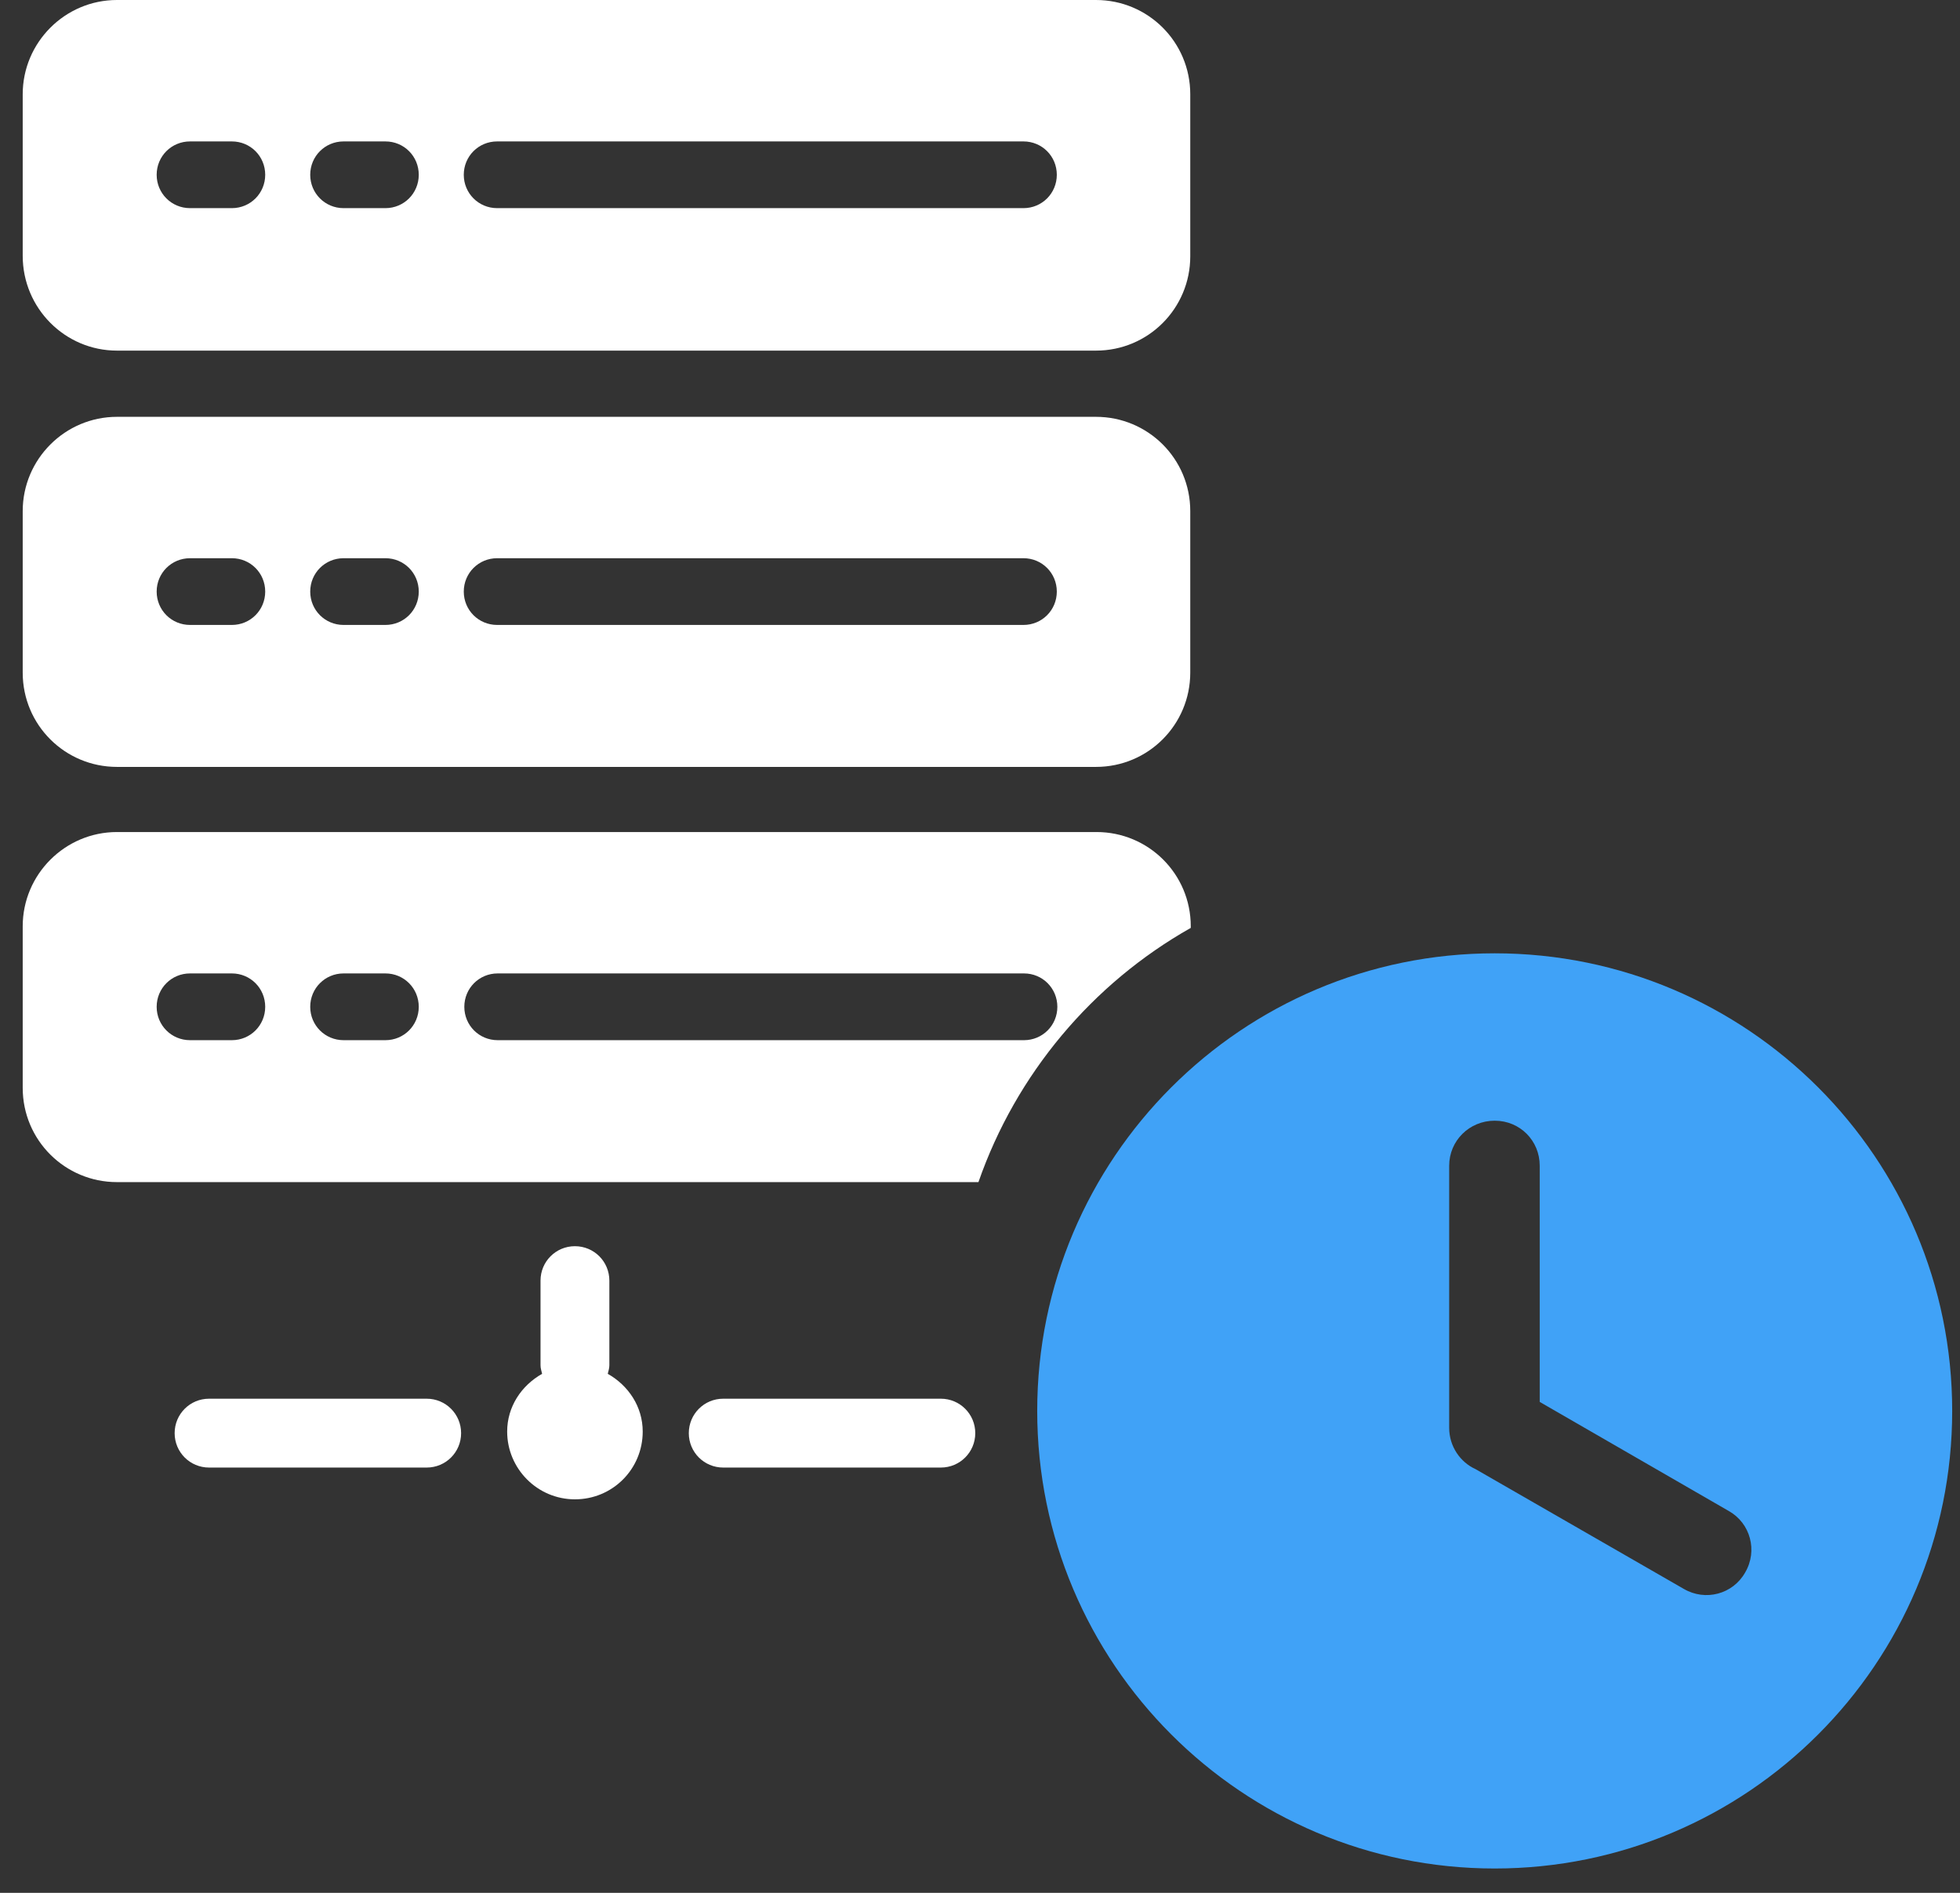 <svg width="58" height="56" viewBox="0 0 58 56" fill="none" xmlns="http://www.w3.org/2000/svg">
<rect x="0" y="0" width="58" height="56" fill="#333333" stroke="none"/>
<path d="M32.449 12.332H3.461C1.925 12.332 0.672 13.585 0.672 15.121V19.9C0.672 21.451 1.925 22.689 3.461 22.689H32.433C33.984 22.689 35.222 21.435 35.222 19.9V15.121C35.222 13.569 33.968 12.332 32.433 12.332H32.449ZM6.861 18.489H5.623C5.075 18.489 4.636 18.051 4.636 17.502C4.636 16.954 5.075 16.515 5.623 16.515H6.861C7.41 16.515 7.848 16.954 7.848 17.502C7.848 18.051 7.41 18.489 6.861 18.489ZM11.405 18.489H10.167C9.619 18.489 9.18 18.051 9.18 17.502C9.18 16.954 9.619 16.515 10.167 16.515H11.405C11.954 16.515 12.392 16.954 12.392 17.502C12.392 18.051 11.954 18.489 11.405 18.489ZM30.286 18.489H14.711C14.163 18.489 13.724 18.051 13.724 17.502C13.724 16.954 14.163 16.515 14.711 16.515H30.286C30.835 16.515 31.273 16.954 31.273 17.502C31.273 18.051 30.835 18.489 30.286 18.489Z" fill="white"/>
<path d="M32.449 0H3.461C1.925 0 0.672 1.254 0.672 2.789V7.568C0.672 9.119 1.925 10.373 3.461 10.373H32.433C33.984 10.373 35.222 9.119 35.222 7.584V2.789C35.222 1.238 33.968 0 32.433 0H32.449ZM6.861 6.158H5.623C5.075 6.158 4.636 5.719 4.636 5.171C4.636 4.622 5.075 4.184 5.623 4.184H6.861C7.41 4.184 7.848 4.622 7.848 5.171C7.848 5.719 7.41 6.158 6.861 6.158ZM11.405 6.158H10.167C9.619 6.158 9.18 5.719 9.18 5.171C9.18 4.622 9.619 4.184 10.167 4.184H11.405C11.954 4.184 12.392 4.622 12.392 5.171C12.392 5.719 11.954 6.158 11.405 6.158ZM30.286 6.158H14.711C14.163 6.158 13.724 5.719 13.724 5.171C13.724 4.622 14.163 4.184 14.711 4.184H30.286C30.835 4.184 31.273 4.622 31.273 5.171C31.273 5.719 30.835 6.158 30.286 6.158Z" fill="white"/>
<path fill-rule="evenodd" clip-rule="evenodd" d="M51.643 46.521C51.282 47.163 50.468 47.383 49.825 47.007L43.667 43.466C43.213 43.262 42.884 42.792 42.884 42.243V34.487C42.884 33.751 43.479 33.156 44.231 33.156C44.983 33.156 45.563 33.751 45.563 34.487V41.476L51.157 44.703C51.799 45.064 52.019 45.879 51.643 46.521ZM44.231 28.204C36.757 28.204 30.693 34.268 30.693 41.742C30.693 49.216 36.757 55.28 44.231 55.28C51.705 55.28 57.769 49.216 57.769 41.742C57.769 34.268 51.705 28.204 44.231 28.204Z" fill="#40A2F7"/>
<path d="M35.237 27.452V27.405C35.237 25.854 33.984 24.616 32.449 24.616H3.461C1.925 24.616 0.672 25.869 0.672 27.405V32.184C0.672 33.735 1.925 34.973 3.461 34.973H28.954C30.067 31.776 32.323 29.097 35.237 27.452ZM6.861 30.774H5.623C5.075 30.774 4.636 30.335 4.636 29.787C4.636 29.238 5.075 28.799 5.623 28.799H6.861C7.41 28.799 7.848 29.238 7.848 29.787C7.848 30.335 7.41 30.774 6.861 30.774ZM11.405 30.774H10.167C9.619 30.774 9.18 30.335 9.18 29.787C9.18 29.238 9.619 28.799 10.167 28.799H11.405C11.954 28.799 12.392 29.238 12.392 29.787C12.392 30.335 11.954 30.774 11.405 30.774ZM13.74 29.787C13.74 29.238 14.178 28.799 14.727 28.799H30.302C30.85 28.799 31.289 29.238 31.289 29.787C31.289 30.335 30.85 30.774 30.302 30.774H14.727C14.178 30.774 13.74 30.335 13.74 29.787Z" fill="white"/>
<path d="M17.985 40.645C18.001 40.566 18.032 40.488 18.032 40.394V37.887C18.032 37.323 17.578 36.869 17.013 36.869C16.449 36.869 15.995 37.323 15.995 37.887V40.394C15.995 40.488 16.026 40.566 16.042 40.645C15.431 40.99 15.008 41.616 15.008 42.353C15.008 43.45 15.901 44.358 17.013 44.358C18.126 44.358 19.019 43.465 19.019 42.353C19.019 41.616 18.596 40.99 17.985 40.645Z" fill="white"/>
<path d="M27.841 41.381H21.401C20.837 41.381 20.383 41.836 20.383 42.4C20.383 42.964 20.837 43.418 21.401 43.418H27.841C28.405 43.418 28.86 42.964 28.86 42.4C28.86 41.836 28.405 41.381 27.841 41.381Z" fill="white"/>
<path d="M12.626 41.381H6.186C5.622 41.381 5.168 41.836 5.168 42.4C5.168 42.964 5.622 43.418 6.186 43.418H12.626C13.191 43.418 13.645 42.964 13.645 42.4C13.645 41.836 13.191 41.381 12.626 41.381Z" fill="white"/>
</svg>
